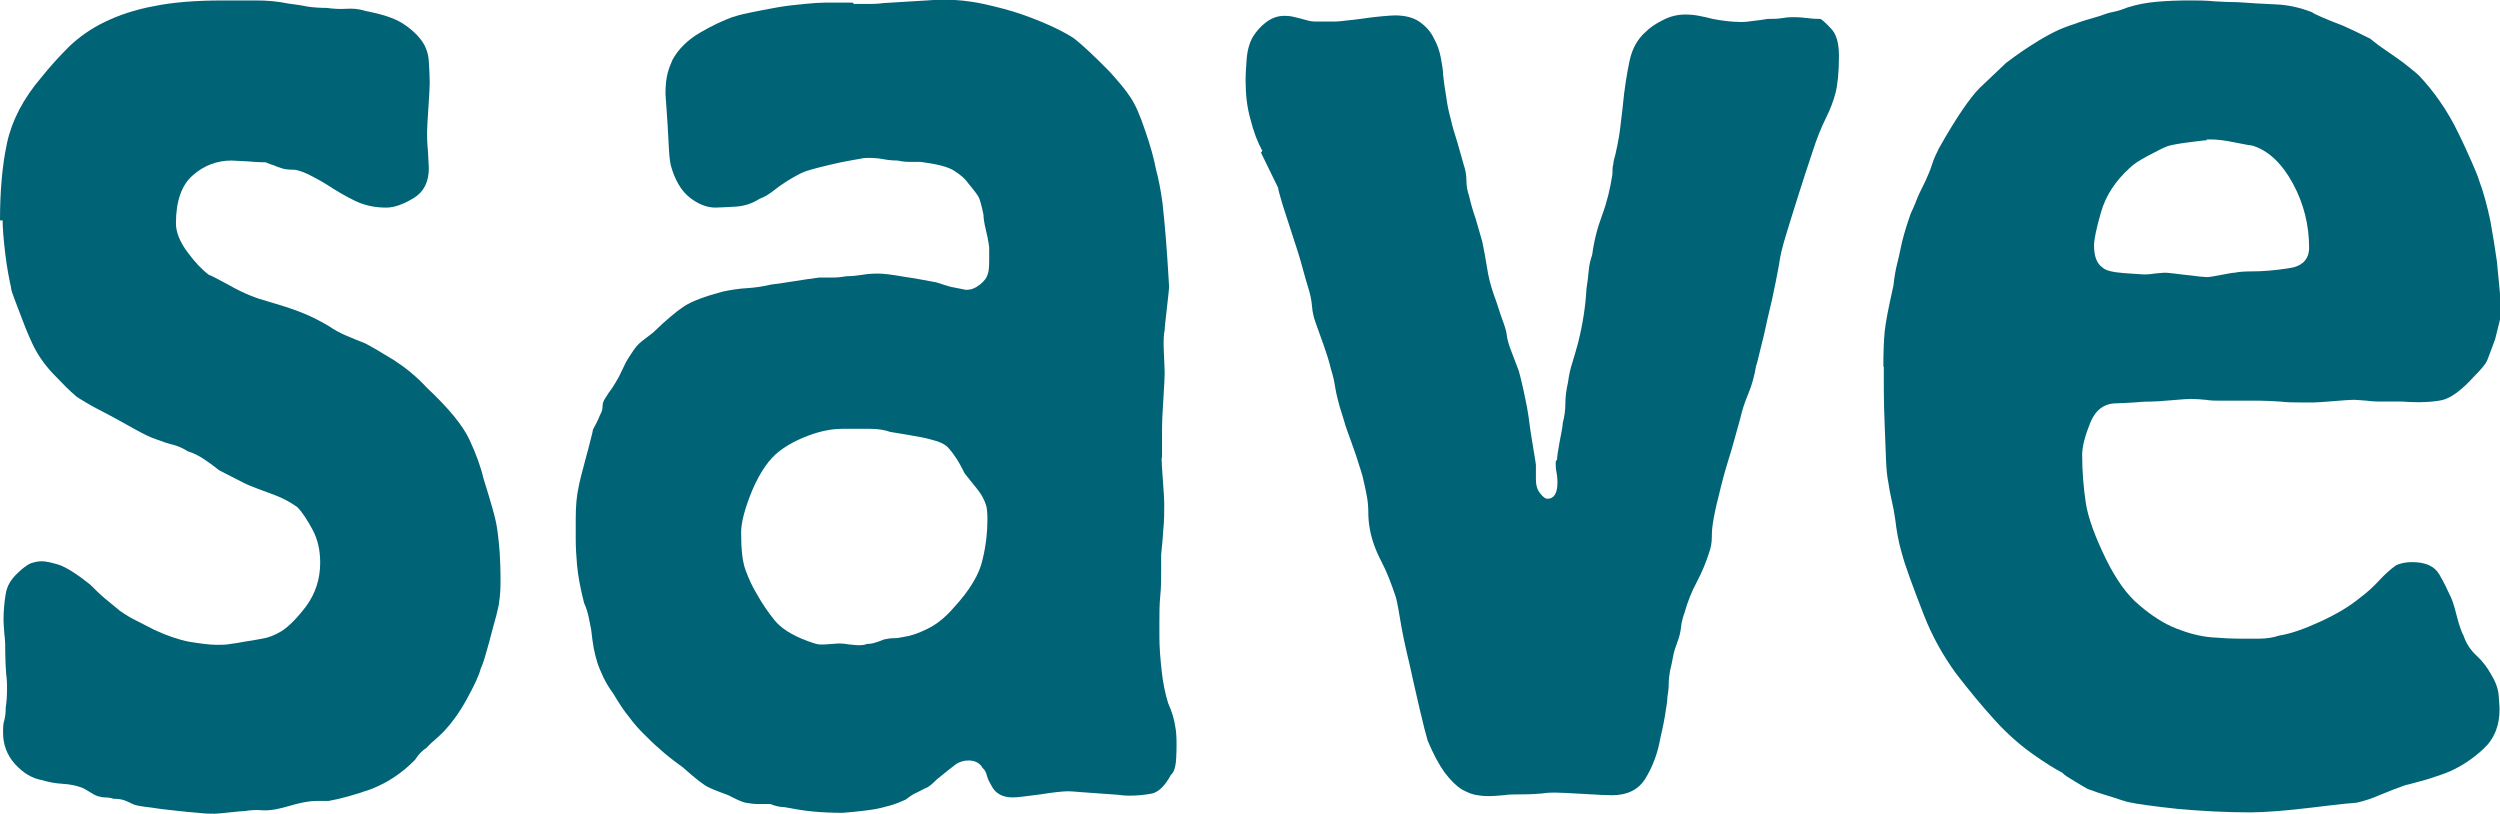 <?xml version="1.0" encoding="UTF-8"?>
<svg id="_レイヤー_2" data-name="レイヤー 2" xmlns="http://www.w3.org/2000/svg" viewBox="0 0 56.84 18.5">
  <defs>
    <style>
      .cls-1 {
        fill: #006376;
      }
    </style>
  </defs>
  <g id="design">
    <g>
      <path class="cls-1" d="M0,5.01c0-.66.05-1.25.16-1.76.11-.51.37-1.01.78-1.49.19-.24.41-.48.63-.7.23-.22.5-.41.81-.56.31-.15.68-.28,1.12-.36.43-.09.96-.13,1.59-.13h.73c.25,0,.49.02.73.07.15.02.3.04.44.07.14.02.29.03.44.03.15.02.3.03.44.02s.29,0,.44.05c.37.07.65.16.84.28.19.12.34.26.44.4.1.14.15.3.16.47.01.17.02.33.02.48,0,.09-.01.28-.03.57-.02.29-.03.48-.03.57,0,.07,0,.21.02.42.01.21.02.34.02.38,0,.31-.11.54-.34.68-.23.14-.44.22-.63.22-.26,0-.49-.05-.7-.15-.21-.1-.43-.23-.66-.38-.06-.04-.17-.1-.32-.18-.15-.08-.28-.13-.39-.15-.13,0-.23-.01-.29-.03-.06-.02-.13-.04-.19-.07-.07-.02-.13-.04-.19-.07-.04,0-.17,0-.39-.02-.22-.01-.35-.02-.39-.02-.32,0-.62.11-.87.33-.26.22-.39.59-.39,1.1,0,.2.09.42.26.65s.33.4.49.52c.02,0,.18.08.49.25.3.17.58.28.84.35.24.07.47.14.71.23.24.09.46.2.68.33.13.09.26.16.4.22.14.06.29.12.44.18.17.09.39.22.65.38.26.17.51.37.74.62.5.47.82.86.97,1.18.15.32.26.62.32.88.09.29.16.52.21.7.05.18.09.34.11.5.02.16.04.32.05.48.01.17.02.38.02.65,0,.2-.01.35-.03.47,0,.04-.02.14-.06.3-.04.16-.09.32-.13.48-.04.17-.09.32-.13.47-.04.14-.08.24-.1.28-.04.16-.15.39-.32.7-.17.31-.35.55-.52.73-.04.04-.1.1-.18.17-.08.07-.15.13-.21.2-.11.07-.19.16-.26.27-.3.31-.64.53-1,.67-.37.13-.69.22-.97.27h-.28c-.08,0-.17.01-.28.03-.11.02-.22.05-.32.08s-.22.06-.32.08c-.11.02-.22.03-.34.02-.12-.01-.24,0-.37.02-.04,0-.16.01-.34.03-.18.02-.3.03-.34.03-.09,0-.21,0-.37-.02-.16-.01-.33-.03-.52-.05-.18-.02-.37-.04-.55-.07-.18-.02-.32-.04-.4-.07-.09-.04-.16-.08-.23-.1-.06-.02-.14-.03-.23-.03-.06-.02-.12-.03-.18-.03s-.11-.01-.18-.03c-.06-.02-.13-.06-.19-.1-.06-.04-.13-.08-.19-.1-.11-.04-.25-.07-.42-.08-.17-.01-.32-.04-.45-.08-.24-.04-.45-.17-.63-.37-.18-.2-.27-.44-.27-.71,0-.11,0-.21.03-.29.02-.08.03-.17.03-.29.02-.11.03-.26.03-.44,0-.07,0-.17-.02-.32-.01-.15-.02-.3-.02-.45s0-.31-.02-.45c-.01-.14-.02-.25-.02-.32,0-.22.02-.42.05-.6.03-.18.12-.33.27-.47.11-.11.21-.18.29-.22.09-.03.17-.05.26-.05s.22.03.39.08c.17.06.41.21.71.45.11.11.22.22.34.32.12.1.23.19.34.28.13.09.26.17.39.23.13.07.26.13.39.2.28.13.54.22.79.27.25.04.46.07.63.07.11,0,.21,0,.31-.02.1-.01.2-.03.31-.05.13-.02.26-.04.41-.07.14-.02.29-.08.44-.17.17-.11.36-.3.57-.58.2-.28.31-.6.31-.98,0-.29-.06-.54-.18-.76-.12-.22-.23-.39-.34-.5-.15-.11-.32-.2-.5-.27s-.36-.13-.53-.2c-.11-.04-.23-.1-.36-.17-.13-.07-.26-.13-.39-.2-.11-.09-.22-.17-.34-.25-.12-.08-.24-.14-.37-.18-.11-.07-.22-.12-.34-.15-.12-.03-.24-.07-.37-.12-.13-.04-.29-.12-.49-.23s-.39-.22-.58-.32c-.19-.1-.37-.19-.52-.28-.15-.09-.24-.14-.26-.17-.11-.09-.27-.25-.49-.48-.22-.23-.38-.47-.49-.71-.11-.24-.19-.44-.24-.58-.05-.14-.11-.28-.16-.42-.05-.13-.08-.22-.08-.27-.04-.18-.09-.43-.13-.76-.04-.33-.06-.59-.06-.76Z"/>
      <path class="cls-1" d="M26.41,10.41c0,.09.01.26.03.52.02.26.03.43.03.52,0,.2,0,.39-.02.58-.01.19-.03.38-.05.58v.37c0,.18,0,.37-.02.57s-.02.39-.02.57v.37c0,.22.02.47.05.75.03.28.08.53.15.75.09.2.14.38.16.53.02.09.03.22.03.4,0,.24-.01.41-.03.5-.02.09-.05.16-.1.2-.13.24-.27.38-.42.42-.15.03-.32.05-.52.05-.04,0-.13,0-.26-.02-.13-.01-.27-.02-.42-.03-.15-.01-.29-.02-.42-.03s-.23-.02-.29-.02c-.11,0-.32.02-.63.07-.31.04-.52.07-.63.07-.24,0-.4-.09-.49-.27-.04-.07-.08-.14-.1-.22-.02-.08-.05-.14-.1-.18-.06-.11-.17-.17-.32-.17-.11,0-.2.03-.28.08-.08.06-.22.17-.44.35-.11.11-.19.18-.26.2-.13.07-.22.11-.26.13-.04.02-.11.07-.19.13-.09.04-.2.09-.34.13-.14.04-.29.08-.44.1-.15.02-.29.04-.42.05-.13.01-.21.02-.23.02-.24,0-.46-.01-.68-.03-.22-.02-.43-.06-.65-.1-.09,0-.19-.02-.32-.07h-.28c-.08,0-.17-.01-.28-.03-.09-.02-.22-.08-.39-.17-.19-.07-.35-.13-.45-.18-.11-.05-.3-.2-.58-.45-.22-.16-.39-.29-.53-.42-.14-.12-.26-.24-.37-.35-.11-.11-.22-.23-.32-.37-.11-.13-.23-.31-.36-.53-.11-.15-.19-.29-.24-.4-.05-.11-.1-.22-.13-.32-.03-.1-.06-.21-.08-.32-.02-.11-.04-.25-.06-.43-.02-.11-.04-.21-.06-.3-.02-.09-.05-.19-.1-.3-.09-.35-.14-.64-.16-.86-.02-.22-.03-.42-.03-.6v-.47c0-.27.02-.51.07-.73,0-.02.02-.09.05-.22.03-.12.07-.26.11-.42.04-.15.08-.29.11-.42.03-.12.05-.19.05-.22.06-.11.12-.22.16-.33.04-.07.06-.13.06-.2s.02-.13.07-.2c.04-.07.09-.14.15-.22.05-.08.1-.16.15-.25.04-.09.09-.18.13-.27.04-.09.1-.18.16-.27.07-.11.14-.2.23-.27.09-.07.17-.13.26-.2.3-.29.54-.49.71-.6.17-.11.46-.22.87-.33.19-.04.38-.07.57-.08.18-.01.36-.04.53-.08.17-.02.36-.05.55-.08.19-.03.38-.06.55-.08h.31c.1,0,.2-.01.31-.03.11,0,.22-.01.34-.03.12-.02.24-.03.37-.03.11,0,.3.02.58.07.28.04.53.09.75.13.13.04.24.08.32.1.22.04.33.07.36.07.11,0,.21-.04.31-.12.1-.08.16-.16.18-.25.02-.04.03-.14.03-.3v-.3s-.02-.17-.07-.37-.06-.32-.06-.37c-.04-.2-.08-.33-.1-.38-.02-.05-.11-.17-.26-.35-.06-.09-.17-.18-.31-.27-.14-.09-.39-.15-.76-.2h-.26c-.09,0-.17-.01-.26-.03-.11,0-.22-.01-.32-.03-.11-.02-.22-.03-.32-.03-.07,0-.14,0-.21.02-.08.01-.22.04-.44.08-.41.09-.67.16-.79.2-.12.04-.26.12-.44.23-.11.07-.21.14-.31.22-.1.08-.2.14-.31.18-.17.11-.36.17-.57.18-.21.01-.35.02-.44.02-.19,0-.39-.08-.58-.23-.19-.15-.33-.39-.42-.7-.02-.07-.04-.19-.05-.38-.01-.19-.02-.37-.03-.55-.01-.18-.03-.42-.05-.73,0-.2.02-.35.05-.47.03-.11.07-.21.11-.3.13-.24.34-.45.63-.62.29-.17.54-.28.73-.35.06-.02.19-.06.39-.1.19-.04.4-.08.62-.12s.43-.06.63-.08.36-.03.47-.03h.62s.03.01.03.03h.36c.06,0,.17,0,.32-.02.15-.01.31-.02.49-.03.17-.01.34-.02.5-.03.16-.01.28-.02.34-.02.3,0,.62.03.94.1.32.07.63.15.91.25.28.1.52.2.73.3.2.1.35.18.44.25.09.07.19.16.32.28.13.12.26.25.39.38.13.13.24.26.34.38.1.12.17.22.21.28.11.16.22.41.34.77.12.35.2.64.24.86.06.22.11.48.15.77.03.29.06.57.08.85.02.28.04.52.05.72.01.2.02.31.02.33,0,.07-.02.23-.05.5s-.05.43-.05.5c-.02.07-.03.22-.02.47s.02.41.02.5-.01.29-.03.6-.03.52-.03.63v.7ZM19.15,9.75c-.24,0-.49.05-.76.15-.27.1-.49.22-.66.35-.24.18-.44.47-.62.88-.17.41-.26.74-.26.98,0,.38.03.66.1.85s.15.37.26.55c.11.2.24.39.39.58.15.19.4.35.75.48.11.04.19.07.26.08.06.01.22,0,.45-.02.04,0,.12,0,.23.02.11.01.18.02.23.02.09,0,.15-.01.19-.03.07,0,.13-.01.19-.03.06-.02.13-.04.19-.07.09-.02.16-.03.23-.03s.14-.01.23-.03c.15-.02.33-.08.53-.18.21-.1.41-.26.6-.48.37-.4.59-.77.66-1.1.08-.33.11-.63.11-.9,0-.15-.01-.27-.03-.33-.04-.13-.11-.26-.21-.38-.1-.12-.19-.24-.28-.35-.09-.18-.16-.31-.23-.4-.06-.09-.12-.16-.16-.2s-.11-.08-.21-.12c-.1-.03-.23-.07-.39-.1s-.39-.07-.7-.12c-.11-.04-.26-.07-.45-.07h-.65Z"/>
      <path class="cls-1" d="M28.7,3.43c-.11-.2-.2-.44-.27-.72-.08-.28-.11-.57-.11-.88,0-.04,0-.18.02-.42.01-.23.06-.43.15-.58.07-.11.16-.22.29-.32.13-.1.27-.15.42-.15.09,0,.17.01.24.03.08.02.17.04.27.07.07.02.13.03.21.03h.4s.13,0,.26-.02c.13-.01.27-.03.42-.05.15-.02.29-.04.42-.05.13-.01.23-.02.29-.02.24,0,.43.05.57.15s.25.22.32.37c.08.14.13.29.16.45.03.16.05.28.05.37.02.18.04.34.07.5.02.16.05.32.1.5.04.18.09.35.15.53.05.18.1.36.15.53.04.11.06.23.06.35s.02.24.06.35c.04.18.09.35.15.52.05.17.1.34.15.52.04.2.08.4.11.6.03.2.08.4.15.6.04.11.08.22.11.32s.07.21.11.32c.04.11.07.21.08.3.01.09.04.19.08.3l.19.5c.02.07.06.22.11.45.05.23.1.47.13.72.03.24.07.46.1.65.03.19.05.29.05.32v.33c0,.13.03.24.1.32.06.08.12.12.16.12.15,0,.23-.12.23-.37,0-.04,0-.12-.02-.22s-.02-.17-.02-.22.01-.07.03-.07c0-.07.02-.2.06-.42.04-.21.07-.35.07-.42.04-.15.06-.3.06-.45s.02-.3.06-.48c.02-.15.05-.3.1-.45.04-.14.09-.29.13-.45.11-.44.17-.85.19-1.23.02-.13.04-.27.05-.4.01-.13.04-.25.08-.37.04-.31.12-.62.23-.91.11-.3.18-.6.23-.92,0-.09,0-.17.02-.23,0-.07.03-.14.05-.23.07-.31.1-.52.11-.62.01-.1.03-.24.05-.42.04-.44.1-.8.16-1.08.06-.28.18-.49.36-.65.09-.09.21-.18.39-.27.17-.09.34-.13.52-.13.11,0,.21.01.31.03s.2.04.31.07c.11.02.22.04.32.05.11.01.21.02.32.02.04,0,.12,0,.24-.02.12-.01.24-.03.37-.05.11,0,.22,0,.34-.02s.2-.02.24-.02.15,0,.31.02.26.02.31.02c.04.02.12.09.24.22.12.12.18.33.18.62,0,.38-.03.66-.08.85-.05.19-.12.37-.21.55-.11.22-.22.49-.32.81-.11.32-.21.64-.31.95-.1.31-.19.61-.28.9-.09.29-.14.51-.16.67,0,.02-.03.16-.08.42s-.11.53-.18.81c-.06.29-.12.54-.18.77-.05.22-.08.32-.08.3-.04.24-.1.46-.18.65-.08.19-.14.37-.18.55-.11.4-.2.73-.28.98-.08.26-.15.52-.21.78-.07.27-.11.47-.13.6-.02.11-.03.23-.03.35s-.02.24-.06.35c-.07.22-.16.44-.28.67-.12.22-.21.45-.28.7-.04.11-.07.22-.08.33s-.04.22-.08.33c-.04.11-.08.22-.1.33-.02.11-.04.22-.07.33-.02.11-.03.21-.03.3s-.01.19-.03.3c0,.07-.02.22-.06.45-.04.23-.08.39-.1.48-.06.35-.18.66-.34.92s-.42.38-.76.38c-.11,0-.32-.01-.65-.03-.32-.02-.54-.03-.65-.03-.07,0-.16,0-.29.02-.13.01-.27.02-.44.02s-.31,0-.44.02c-.13.01-.23.02-.29.02-.09,0-.18,0-.29-.02-.11-.01-.23-.06-.36-.13-.13-.08-.26-.21-.39-.38-.13-.18-.26-.42-.39-.73-.04-.13-.1-.37-.18-.71-.08-.34-.16-.7-.24-1.06-.09-.37-.16-.7-.21-1.01s-.09-.49-.11-.53c-.09-.27-.19-.53-.32-.78-.13-.25-.22-.5-.26-.75-.02-.11-.03-.23-.03-.35s-.01-.24-.03-.35c-.04-.22-.08-.38-.1-.47-.02-.07-.05-.17-.1-.32-.04-.14-.1-.3-.16-.47-.06-.17-.12-.32-.16-.47-.04-.14-.08-.25-.1-.32-.04-.15-.08-.3-.1-.43-.02-.13-.05-.28-.1-.43-.04-.18-.1-.35-.16-.53-.06-.18-.13-.35-.19-.53-.04-.11-.07-.23-.08-.37-.01-.13-.04-.27-.08-.4-.02-.07-.07-.22-.13-.45s-.14-.48-.23-.75c-.09-.27-.16-.5-.23-.71-.06-.21-.1-.34-.1-.38l-.39-.8Z"/>
      <path class="cls-1" d="M42.82,8.35c0-.33.01-.6.03-.81.02-.21.09-.56.2-1.05.02-.2.05-.36.08-.48.03-.12.06-.24.08-.35.02-.11.05-.22.08-.33.03-.11.08-.27.15-.47.04-.09.09-.19.13-.3.04-.11.11-.25.2-.43.06-.13.12-.27.16-.4.04-.13.1-.25.16-.37.39-.69.7-1.14.92-1.36.23-.22.43-.41.6-.57.24-.18.44-.32.62-.43.17-.11.33-.2.47-.27s.29-.13.45-.18c.16-.06.35-.12.57-.18.11-.04.22-.08.33-.1.11-.02.22-.06.32-.1.22-.07.44-.11.67-.13.23-.02.47-.03.73-.03.19,0,.38,0,.57.02.18.01.36.02.54.02.3.02.59.04.86.05.27.01.55.07.83.18.02.02.1.06.24.12.14.06.29.12.45.18.16.07.37.17.63.3.02.02.09.07.19.15.11.08.23.16.36.25.13.09.25.18.36.27.11.09.17.14.2.17.15.16.31.35.47.58s.3.47.42.72c.12.24.22.47.31.67.09.2.14.33.16.4.11.29.19.6.26.93.06.33.11.64.15.93.03.29.05.53.07.73,0,.2.02.31.02.33,0,.13-.01.23-.03.3s-.05.2-.1.4c-.09.24-.15.41-.18.48-.03.08-.14.21-.31.38-.28.31-.53.49-.73.53-.21.04-.5.06-.89.03h-.52s-.14,0-.29-.02c-.15-.01-.25-.02-.29-.02-.07,0-.22.01-.46.03-.24.02-.39.03-.45.03h-.31c-.14,0-.29,0-.46-.02-.16-.01-.32-.02-.47-.02h-.88c-.11,0-.22,0-.34-.02-.12-.01-.23-.02-.34-.02-.07,0-.21.01-.44.03-.23.02-.38.03-.47.03-.04,0-.17,0-.37.02-.21.01-.34.02-.41.02-.28,0-.48.15-.6.45s-.18.54-.18.72c0,.38.03.74.08,1.08s.21.78.47,1.31c.22.44.46.79.75,1.03.28.24.56.42.84.53.28.11.55.18.8.2s.46.03.63.03h.46c.15,0,.3-.02.45-.07.26-.04.57-.15.94-.32.37-.17.67-.35.91-.55.15-.11.29-.24.42-.38.13-.14.26-.26.39-.35.09-.04.21-.07.36-.07.3,0,.51.09.62.28.11.19.18.34.23.45.04.07.1.22.16.47.06.24.12.4.16.47.06.18.16.33.29.45.13.12.24.26.33.42.11.18.17.34.18.5s.02.25.02.3c0,.38-.12.68-.37.91-.25.23-.51.4-.79.52-.17.07-.34.12-.49.17-.15.04-.31.09-.49.13-.2.07-.38.14-.57.22-.18.08-.36.14-.54.18-.02,0-.13.01-.33.03-.19.02-.42.05-.68.08s-.52.06-.78.08c-.26.02-.47.03-.62.03-.56,0-1.12-.03-1.67-.08-.55-.06-.91-.11-1.09-.15-.02,0-.08-.02-.18-.05-.1-.03-.2-.07-.31-.1s-.26-.08-.45-.15c-.04-.02-.14-.08-.29-.17-.15-.09-.25-.15-.29-.2-.17-.09-.4-.23-.68-.43-.28-.2-.57-.45-.86-.77s-.58-.67-.88-1.06c-.29-.4-.54-.84-.73-1.33-.26-.67-.43-1.13-.5-1.4-.08-.27-.12-.52-.15-.77-.02-.15-.05-.3-.08-.43-.03-.13-.06-.28-.08-.43-.02-.09-.04-.25-.05-.5-.01-.24-.02-.5-.03-.78-.01-.28-.02-.54-.02-.8v-.55ZM50.17,3.19c-.06,0-.21.02-.44.05-.23.03-.37.06-.44.08-.11.04-.26.12-.45.22-.19.1-.33.19-.42.28-.32.29-.54.62-.65,1s-.16.63-.16.76c0,.24.06.41.19.5.07.07.23.11.5.13.27.02.42.03.44.03.04,0,.12,0,.24-.02.12-.01.2-.02.24-.02.07,0,.22.02.47.05s.42.05.5.05c.04,0,.15-.02.31-.05s.26-.05.31-.05c.09-.02.22-.03.39-.03.24,0,.51-.02.83-.07.31-.04.47-.2.47-.47,0-.51-.12-1-.37-1.46s-.56-.75-.92-.86c-.02,0-.15-.02-.39-.07s-.42-.07-.55-.07h-.1Z"/>
    </g>
  </g>
</svg>